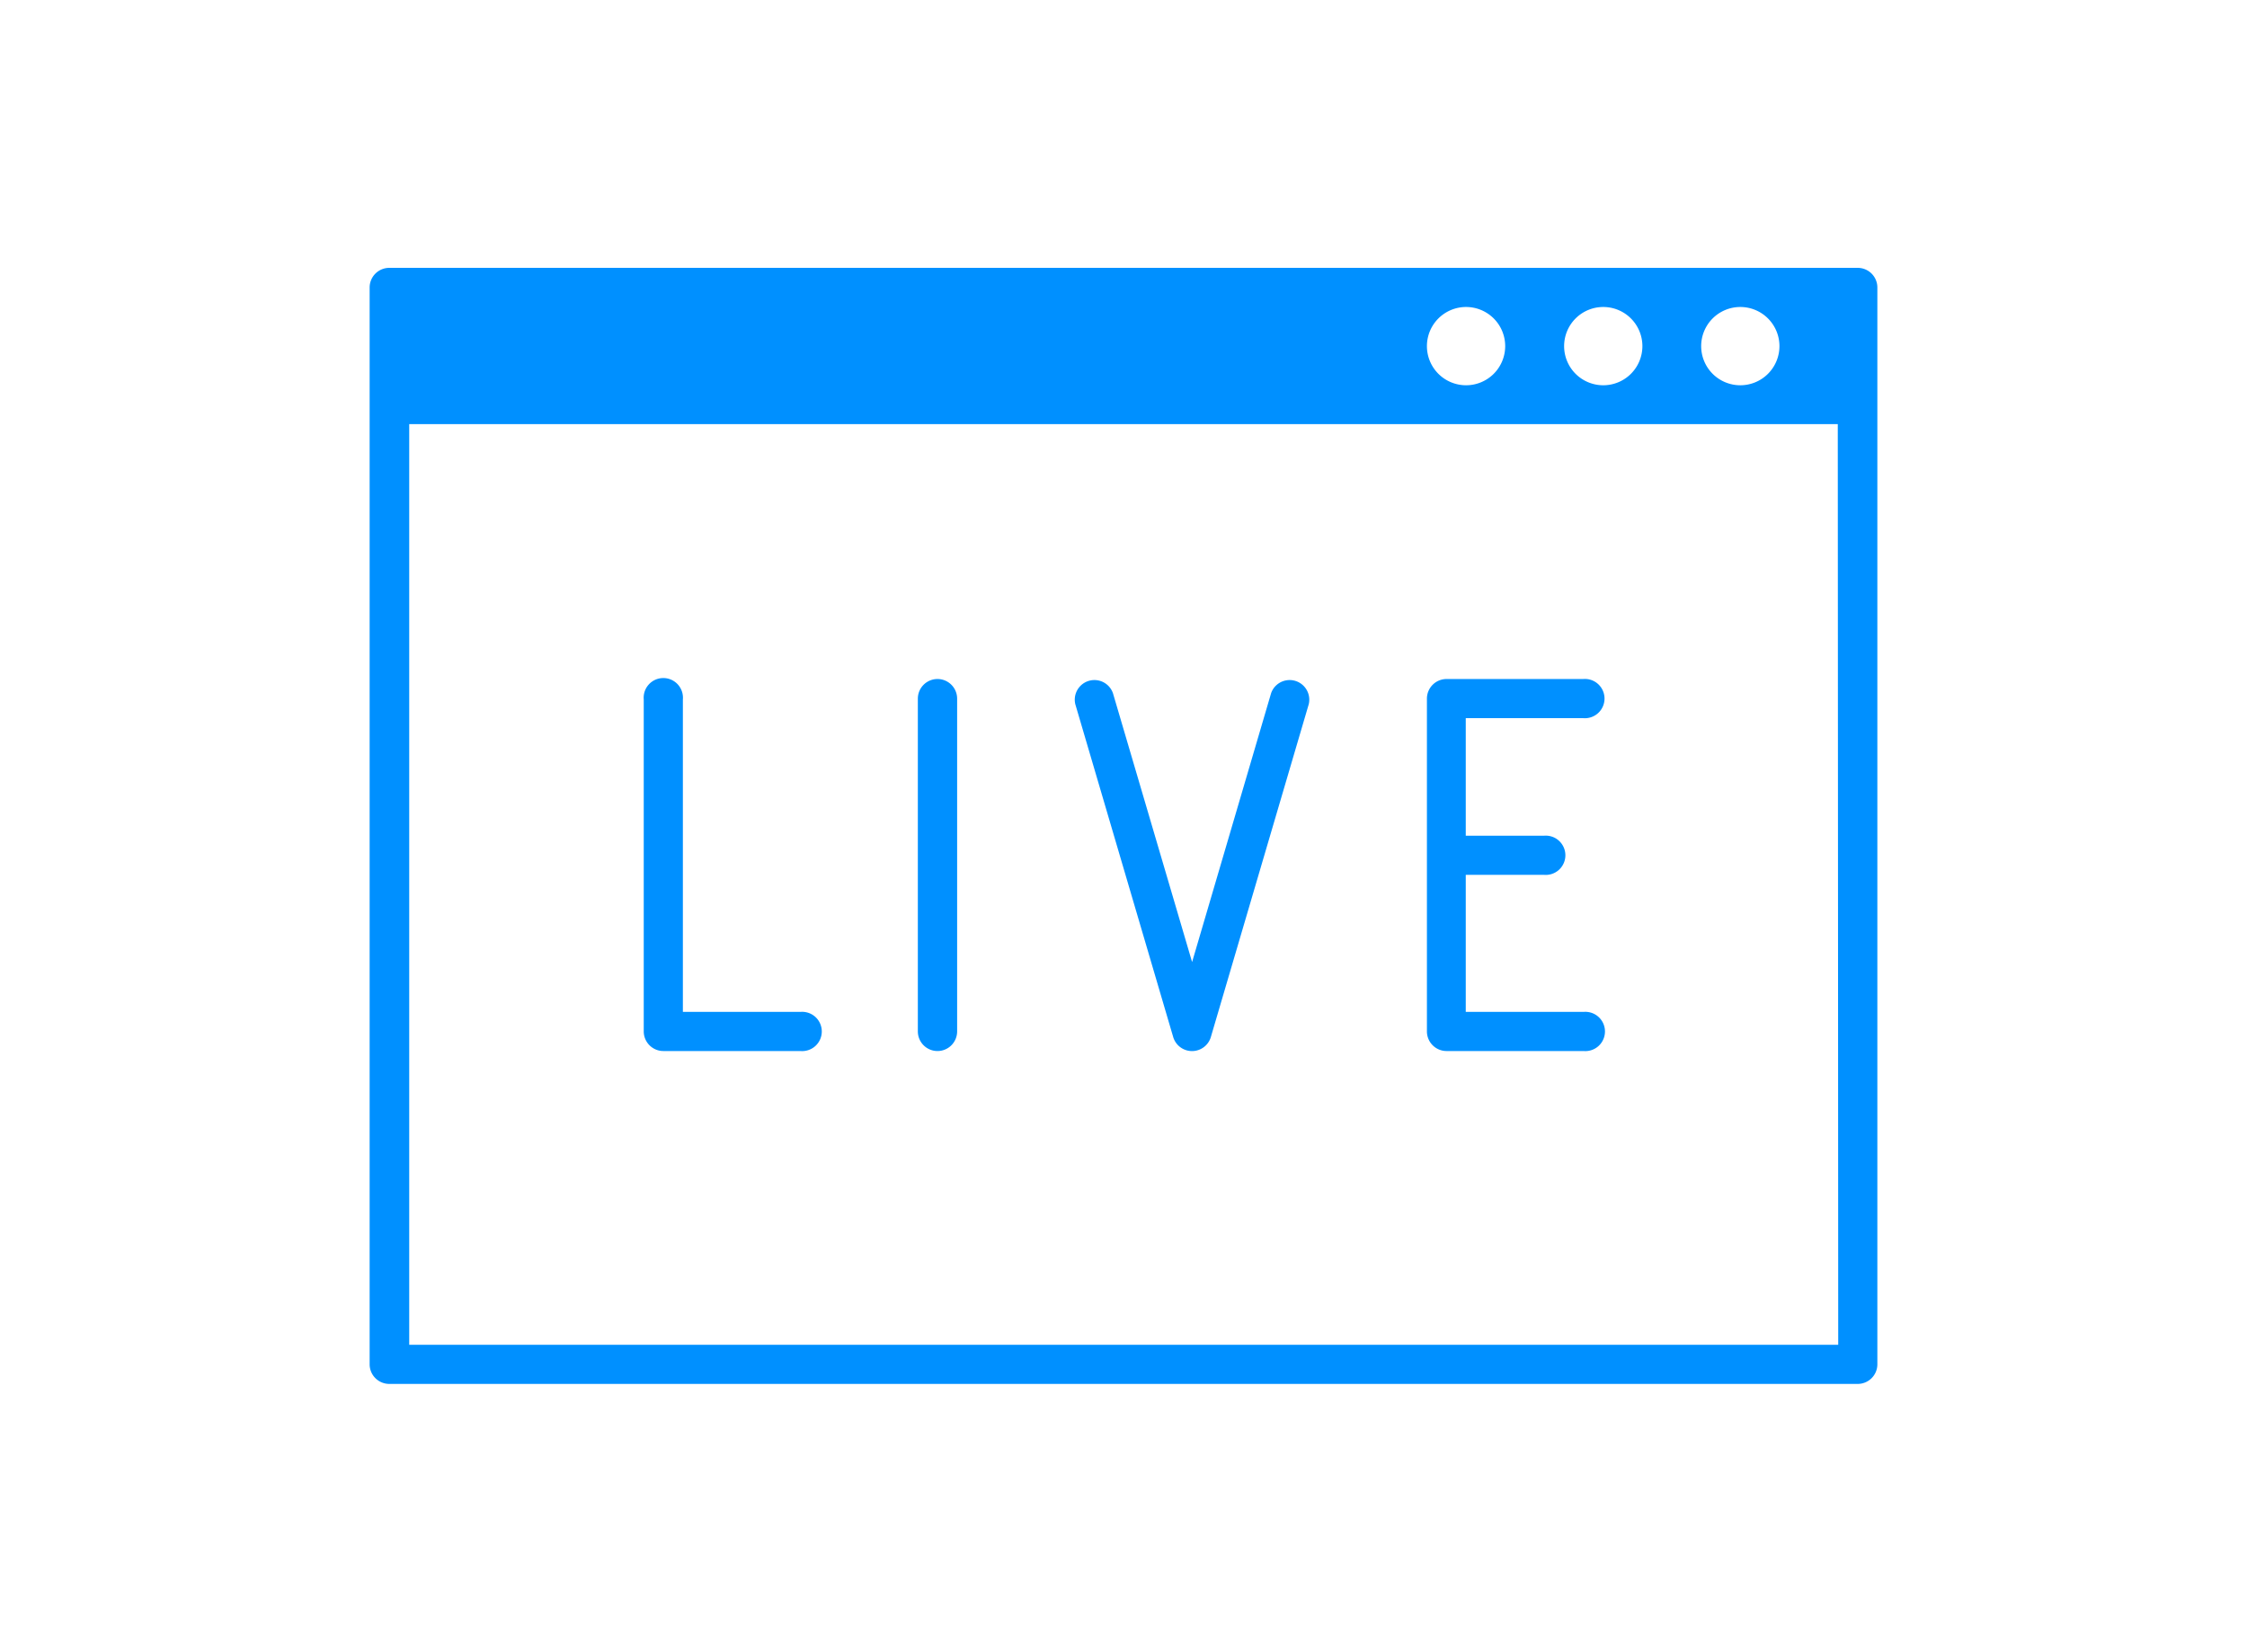 <svg id="Ebene_1" data-name="Ebene 1" xmlns="http://www.w3.org/2000/svg" width="151" height="111" viewBox="0 0 151 111"><defs><style>.cls-1{fill:#fff;stroke:#1d1d1b;stroke-miterlimit:10;opacity:0;}.cls-2{fill:#0090ff;}</style></defs><rect class="cls-1" x="0.5" y="0.5" width="150" height="110"/><path class="cls-2" d="M124.34,17.5H25.66a1.32,1.32,0,0,0-1.32,1.32V91.18a1.32,1.32,0,0,0,1.32,1.32h98.68a1.32,1.32,0,0,0,1.32-1.32V18.82A1.32,1.32,0,0,0,124.34,17.5Zm-7.89,2.63a2.63,2.63,0,1,1-2.63,2.63A2.63,2.63,0,0,1,116.45,20.13Zm-9.21,0a2.63,2.63,0,1,1-2.63,2.63A2.63,2.63,0,0,1,107.24,20.13Zm-9.21,0a2.63,2.63,0,1,1-2.64,2.63A2.63,2.63,0,0,1,98,20.13Zm25,69.74H27V28H123Z" transform="translate(0.5 0.5)"/><path class="cls-2" d="M96.71,70.13h9.21a1.32,1.32,0,1,0,0-2.63H98V58.29h5.26a1.32,1.32,0,1,0,0-2.63H98v-7.9h7.89a1.32,1.32,0,1,0,0-2.63H96.71a1.32,1.32,0,0,0-1.32,1.32V68.82A1.32,1.32,0,0,0,96.71,70.13Z" transform="translate(0.5 0.5)"/><path class="cls-2" d="M44.08,70.13h9.21a1.32,1.32,0,1,0,0-2.63h-7.9v-21a1.32,1.32,0,1,0-2.63,0V68.82A1.32,1.32,0,0,0,44.08,70.13Z" transform="translate(0.5 0.5)"/><path class="cls-2" d="M78.34,69.19a1.32,1.32,0,0,0,2.53,0l6.58-22.37a1.32,1.32,0,0,0-2.53-.74L79.61,64.15,74.29,46.08a1.32,1.32,0,0,0-2.53.74Z" transform="translate(0.5 0.5)"/><path class="cls-2" d="M62.5,70.13a1.32,1.32,0,0,0,1.32-1.31V46.45a1.32,1.32,0,0,0-2.64,0V68.82A1.32,1.32,0,0,0,62.5,70.13Z" transform="translate(0.5 0.5)"/></svg>